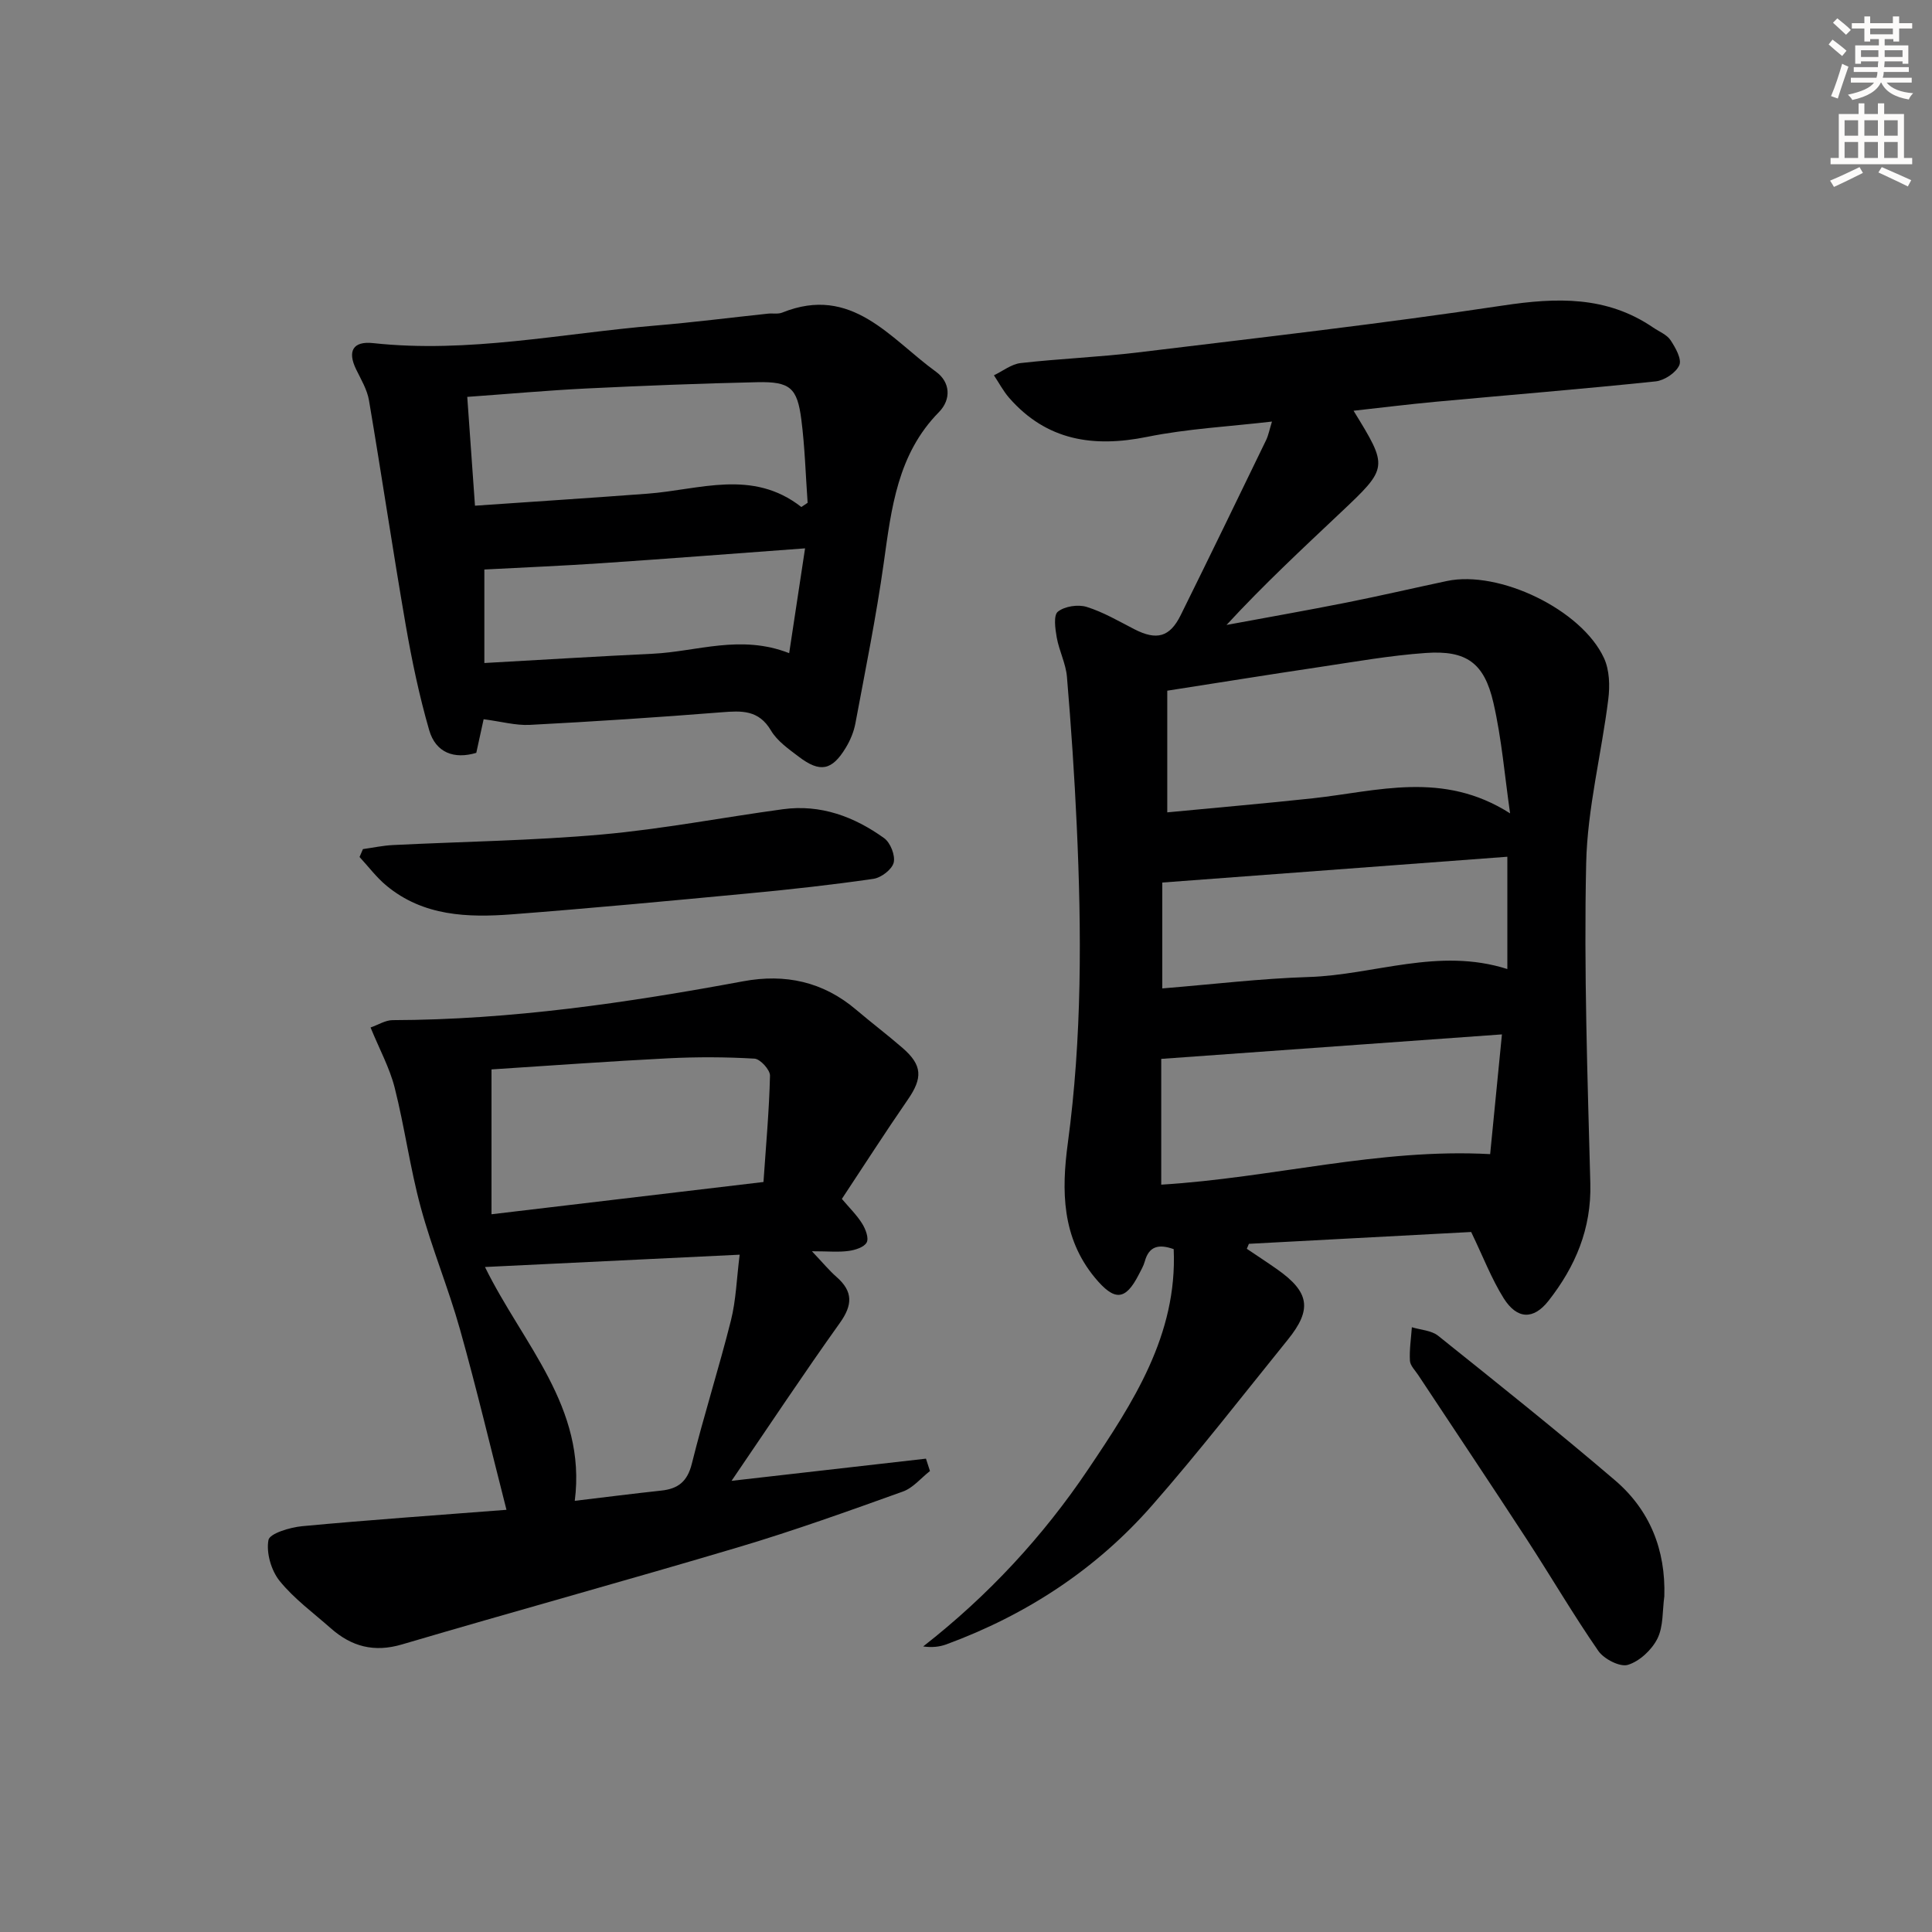 <svg enable-background="new 0 0 400 400" viewBox="0 0 400 400" xmlns="http://www.w3.org/2000/svg"><rect x="0" y="0" width="400" height="400" fill="#808080" stroke="none"/><g fill="#000001"><path d="m304.59 255.07c-14.93.8-30.48 1.62-46.02 2.45-.14.34-.29.68-.43 1.03 2.09 1.41 4.2 2.78 6.26 4.23 6.71 4.72 7.31 8.3 2.24 14.57-9.31 11.51-18.39 23.24-28.15 34.37-11.59 13.22-26.01 22.63-42.54 28.72-1.43.53-2.99.69-4.82.44 13.45-10.5 24.83-22.79 34.18-36.7 9.24-13.74 18.48-27.77 17.69-45.56-3.15-1.12-5.13-.59-5.99 2.56-.26.95-.79 1.82-1.24 2.71-2.79 5.46-5.05 5.49-9.06.67-6.91-8.34-6.95-18.09-5.63-27.88 2.95-21.86 2.86-43.78 1.85-65.72-.47-10.29-1.17-20.57-2.03-30.83-.23-2.75-1.62-5.38-2.11-8.13-.32-1.8-.71-4.62.23-5.36 1.41-1.12 4.16-1.54 5.95-.99 3.45 1.07 6.65 2.96 9.9 4.63 4.59 2.35 7.32 1.66 9.58-2.92 5.96-12.04 11.82-24.14 17.68-36.23.49-1.01.69-2.17 1.22-3.85-8.93 1.04-17.52 1.48-25.86 3.17-11.13 2.25-20.79.78-28.54-8.06-1.23-1.41-2.12-3.12-3.17-4.69 1.84-.88 3.62-2.31 5.53-2.53 8.09-.92 16.25-1.23 24.33-2.21 25.21-3.06 50.45-5.93 75.56-9.71 11.11-1.67 21.45-2.01 31.08 4.57 1.23.84 2.81 1.45 3.58 2.6 1.02 1.54 2.38 3.94 1.82 5.19-.69 1.57-3.09 3.16-4.89 3.35-15.2 1.59-30.44 2.82-45.66 4.23-5.56.52-11.11 1.21-16.89 1.85 7.2 11.72 7.23 11.74-2.68 21.09-7.93 7.49-15.92 14.91-23.62 23.26 8.24-1.53 16.49-2.98 24.71-4.61 6.99-1.39 13.94-3.01 20.92-4.49 10.78-2.28 27.86 5.89 32.52 15.96 1.14 2.47 1.24 5.73.89 8.51-1.41 11.34-4.33 22.62-4.58 33.96-.49 22.08.28 44.2.86 66.29.25 9.37-3.1 17.23-8.66 24.31-3.12 3.97-6.5 3.85-9.26-.5-2.54-4.05-4.26-8.59-6.75-13.75zm8.06-86.67c-1.11-7.65-1.73-15.41-3.46-22.92-1.9-8.27-5.61-10.88-14-10.29-7.42.52-14.8 1.84-22.17 2.94-10.28 1.53-20.54 3.19-31.35 4.87v25.19c10.07-.97 20.11-1.83 30.13-2.91 13.34-1.45 26.91-5.79 40.85 3.12zm-72.23 76.87c23.07-1.4 45.06-7.58 68.1-6.32.79-8.07 1.59-16.21 2.44-24.79-23.97 1.72-47.18 3.39-70.54 5.07zm.22-40.63c10.49-.85 20.38-2.05 30.29-2.36 13.57-.42 26.87-6.2 41.15-1.65 0-8.04 0-15.7 0-23.25-24.02 1.79-47.59 3.55-71.44 5.34z"/><path d="m192.54 304.56c-1.86 1.45-3.5 3.5-5.61 4.25-11.23 4.03-22.48 8.07-33.91 11.48-23.21 6.91-46.56 13.32-69.79 20.17-5.78 1.71-10.45.45-14.74-3.34-3.62-3.2-7.61-6.11-10.6-9.81-1.74-2.16-2.8-5.82-2.31-8.46.25-1.37 4.47-2.63 6.99-2.87 13.88-1.3 27.78-2.26 42.29-3.39-3.25-12.71-6.18-25.1-9.62-37.34-2.39-8.53-5.83-16.77-8.14-25.32-2.21-8.14-3.32-16.57-5.39-24.75-1.04-4.09-3.13-7.91-4.99-12.45 1.61-.56 3.09-1.52 4.57-1.52 24.5-.07 48.6-3.6 72.6-8.05 8.68-1.61 16.52.08 23.35 5.88 3.17 2.69 6.49 5.21 9.63 7.93 4.12 3.58 4.19 6.21 1.06 10.73-4.62 6.69-9.01 13.54-13.63 20.52 1.55 1.84 3.09 3.33 4.19 5.1.71 1.13 1.43 3 .95 3.91-.52.99-2.38 1.58-3.73 1.76-2.06.29-4.19.07-7.61.07 2.26 2.38 3.58 3.99 5.12 5.34 3.42 3 3.31 5.79.67 9.49-7.51 10.52-14.65 21.29-22.43 32.7 13.86-1.58 27.06-3.09 40.25-4.59.29.85.56 1.7.83 2.56zm-73.54 6.17c6.42-.77 12.17-1.5 17.92-2.12 3.46-.37 5.39-1.86 6.31-5.54 2.47-9.95 5.6-19.74 8.1-29.68 1.06-4.21 1.18-8.65 1.81-13.62-17.88.86-34.95 1.69-52.73 2.55 7.85 16.01 21.07 29 18.59 48.41zm39.07-66.01c.51-7.51 1.18-14.76 1.35-22.01.03-1.21-2.02-3.46-3.21-3.53-5.93-.35-11.91-.37-17.85-.07-12.1.61-24.18 1.5-36.6 2.3v29.99c18.79-2.23 37.2-4.41 56.31-6.68z"/><path d="m100.13 148.91c-.48 2.22-.97 4.45-1.52 6.96-4.57 1.37-8.39-.01-9.75-4.69-2.06-7.13-3.59-14.44-4.86-21.76-2.68-15.49-4.98-31.05-7.61-46.55-.38-2.21-1.64-4.31-2.65-6.38-1.86-3.8-.66-5.91 3.53-5.45 19.7 2.14 39-2.01 58.46-3.64 7.77-.65 15.5-1.64 23.25-2.46.99-.11 2.1.13 2.97-.22 14.42-5.82 22.36 5.39 31.84 12.25 2.95 2.13 3.21 5.7.6 8.36-8.57 8.71-9.83 19.88-11.41 31.15-1.56 11.15-3.81 22.21-5.88 33.29-.33 1.75-1.06 3.51-1.99 5.04-2.86 4.73-5.33 5.21-9.72 1.87-2.11-1.6-4.48-3.25-5.77-5.44-2.54-4.29-6.07-4.1-10.21-3.77-13.24 1.05-26.49 1.92-39.75 2.61-2.92.14-5.89-.7-9.53-1.17zm65.78-43.94c.43-.29.87-.58 1.3-.87-.41-5.74-.57-11.52-1.3-17.22-.85-6.62-2.35-7.9-9.14-7.75-11.79.26-23.58.73-35.36 1.3-8.06.4-16.11 1.13-24.67 1.74.54 7.54 1.03 14.56 1.6 22.53 12.29-.85 24.02-1.61 35.74-2.49 10.73-.8 21.68-5.19 31.83 2.76zm-65.63 32.3c12.06-.67 23.45-1.38 34.85-1.92 9.13-.43 18.17-4.07 28.26-.12 1.1-7.26 2.12-13.97 3.29-21.7-14.86 1.09-28.54 2.16-42.23 3.08-8.01.54-16.03.87-24.17 1.3z"/><path d="m75.14 175.8c2.07-.29 4.13-.74 6.21-.84 14.43-.72 28.91-.91 43.29-2.19 12.54-1.12 24.96-3.53 37.46-5.23 7.8-1.06 14.75 1.53 20.95 5.99 1.3.93 2.34 3.58 1.98 5.06-.35 1.42-2.58 3.12-4.17 3.36-8.53 1.24-17.11 2.19-25.7 3-16.36 1.55-32.73 3.09-49.12 4.35-9.21.7-18.4.4-26.04-5.94-2.07-1.72-3.72-3.94-5.56-5.93.23-.54.47-1.08.7-1.63z"/><path d="m344.58 330.51c-.41 2.95-.17 6.22-1.43 8.75-1.17 2.33-3.69 4.69-6.11 5.43-1.65.5-4.95-1.2-6.12-2.88-5.19-7.5-9.8-15.4-14.78-23.05-7.43-11.41-15.01-22.72-22.52-34.08-.63-.96-1.65-1.94-1.71-2.96-.13-2.3.24-4.62.4-6.93 1.83.56 4.03.65 5.42 1.75 12.32 9.86 24.66 19.7 36.65 29.95 7.2 6.16 10.5 14.39 10.2 24.02z"/></g><path d="m378.6 9.2.8-1c.9.7 1.9 1.4 2.9 2.3l-.9 1.1c-1.1-.9-2-1.7-2.8-2.4zm.5 10.7c.9-2.1 1.6-4.3 2.3-6.7.4.2.8.4 1.3.6-.7 2.1-1.5 4.3-2.2 6.6zm.4-15.2.9-.9c1 .8 2 1.6 2.8 2.4l-1 1c-1-.9-1.9-1.8-2.7-2.5zm12.5-1.3h1.2v1.4h2.7v1.1h-2.7v2.7h-1.2v-.5h-1.8v1.3h4.9v3.8h-1.2v-.5h-3.7c0 .4-.1.9-.1 1.2h5.1v1h-5.2c0 .5-.1.9-.2 1.2h6v1h-5.2c1.1 1.3 2.9 2 5.5 2.2-.4.4-.7.8-.9 1.3-2.9-.5-4.8-1.6-5.7-3.5h-.1c-.8 1.7-2.7 2.9-5.9 3.6-.2-.4-.6-.8-.9-1.1 2.8-.6 4.6-1.4 5.4-2.5h-4.8v-1h5.3c.1-.3.2-.7.2-1.2h-4.9v-1h5c0-.4 0-.8.1-1.2h-3.6v.5h-1.2v-3.8h4.9v-1.3h-1.8v.5h-1.2v-2.7h-2.6v-1.1h2.6v-1.4h1.2v1.4h4.7v-1.4zm-6.7 8.4h3.6c0-.4 0-.9 0-1.4h-3.6zm1.9-4.7h4.7v-1.2h-4.7zm6.7 3.3h-3.7v1.4h3.7z" fill="#fcfbfa"/><path d="m384.7 21.4h1.3v2.2h2.8v-2.2h1.3v2.2h4.1v9.1h1.7v1.3h-16.9v-1.3h1.7v-9.1h4.1v-2.2zm.3 13.2.7 1.2c-1.8.9-3.8 1.9-6 2.9-.2-.4-.5-.8-.8-1.3 2.4-1 4.4-2 6.1-2.8zm-3.1-6.5h2.8v-3.2h-2.8zm0 4.6h2.8v-3.3h-2.8zm4.1-4.6h2.8v-3.2h-2.8zm0 4.6h2.8v-3.3h-2.8zm3.6 1.9c2.1.9 4.1 1.8 6.1 2.7l-.7 1.3c-2.2-1.1-4.2-2-6.1-2.9zm3.3-9.7h-2.8v3.2h2.8zm-2.8 7.8h2.8v-3.3h-2.8z" fill="#fcfbfa"/></svg>
